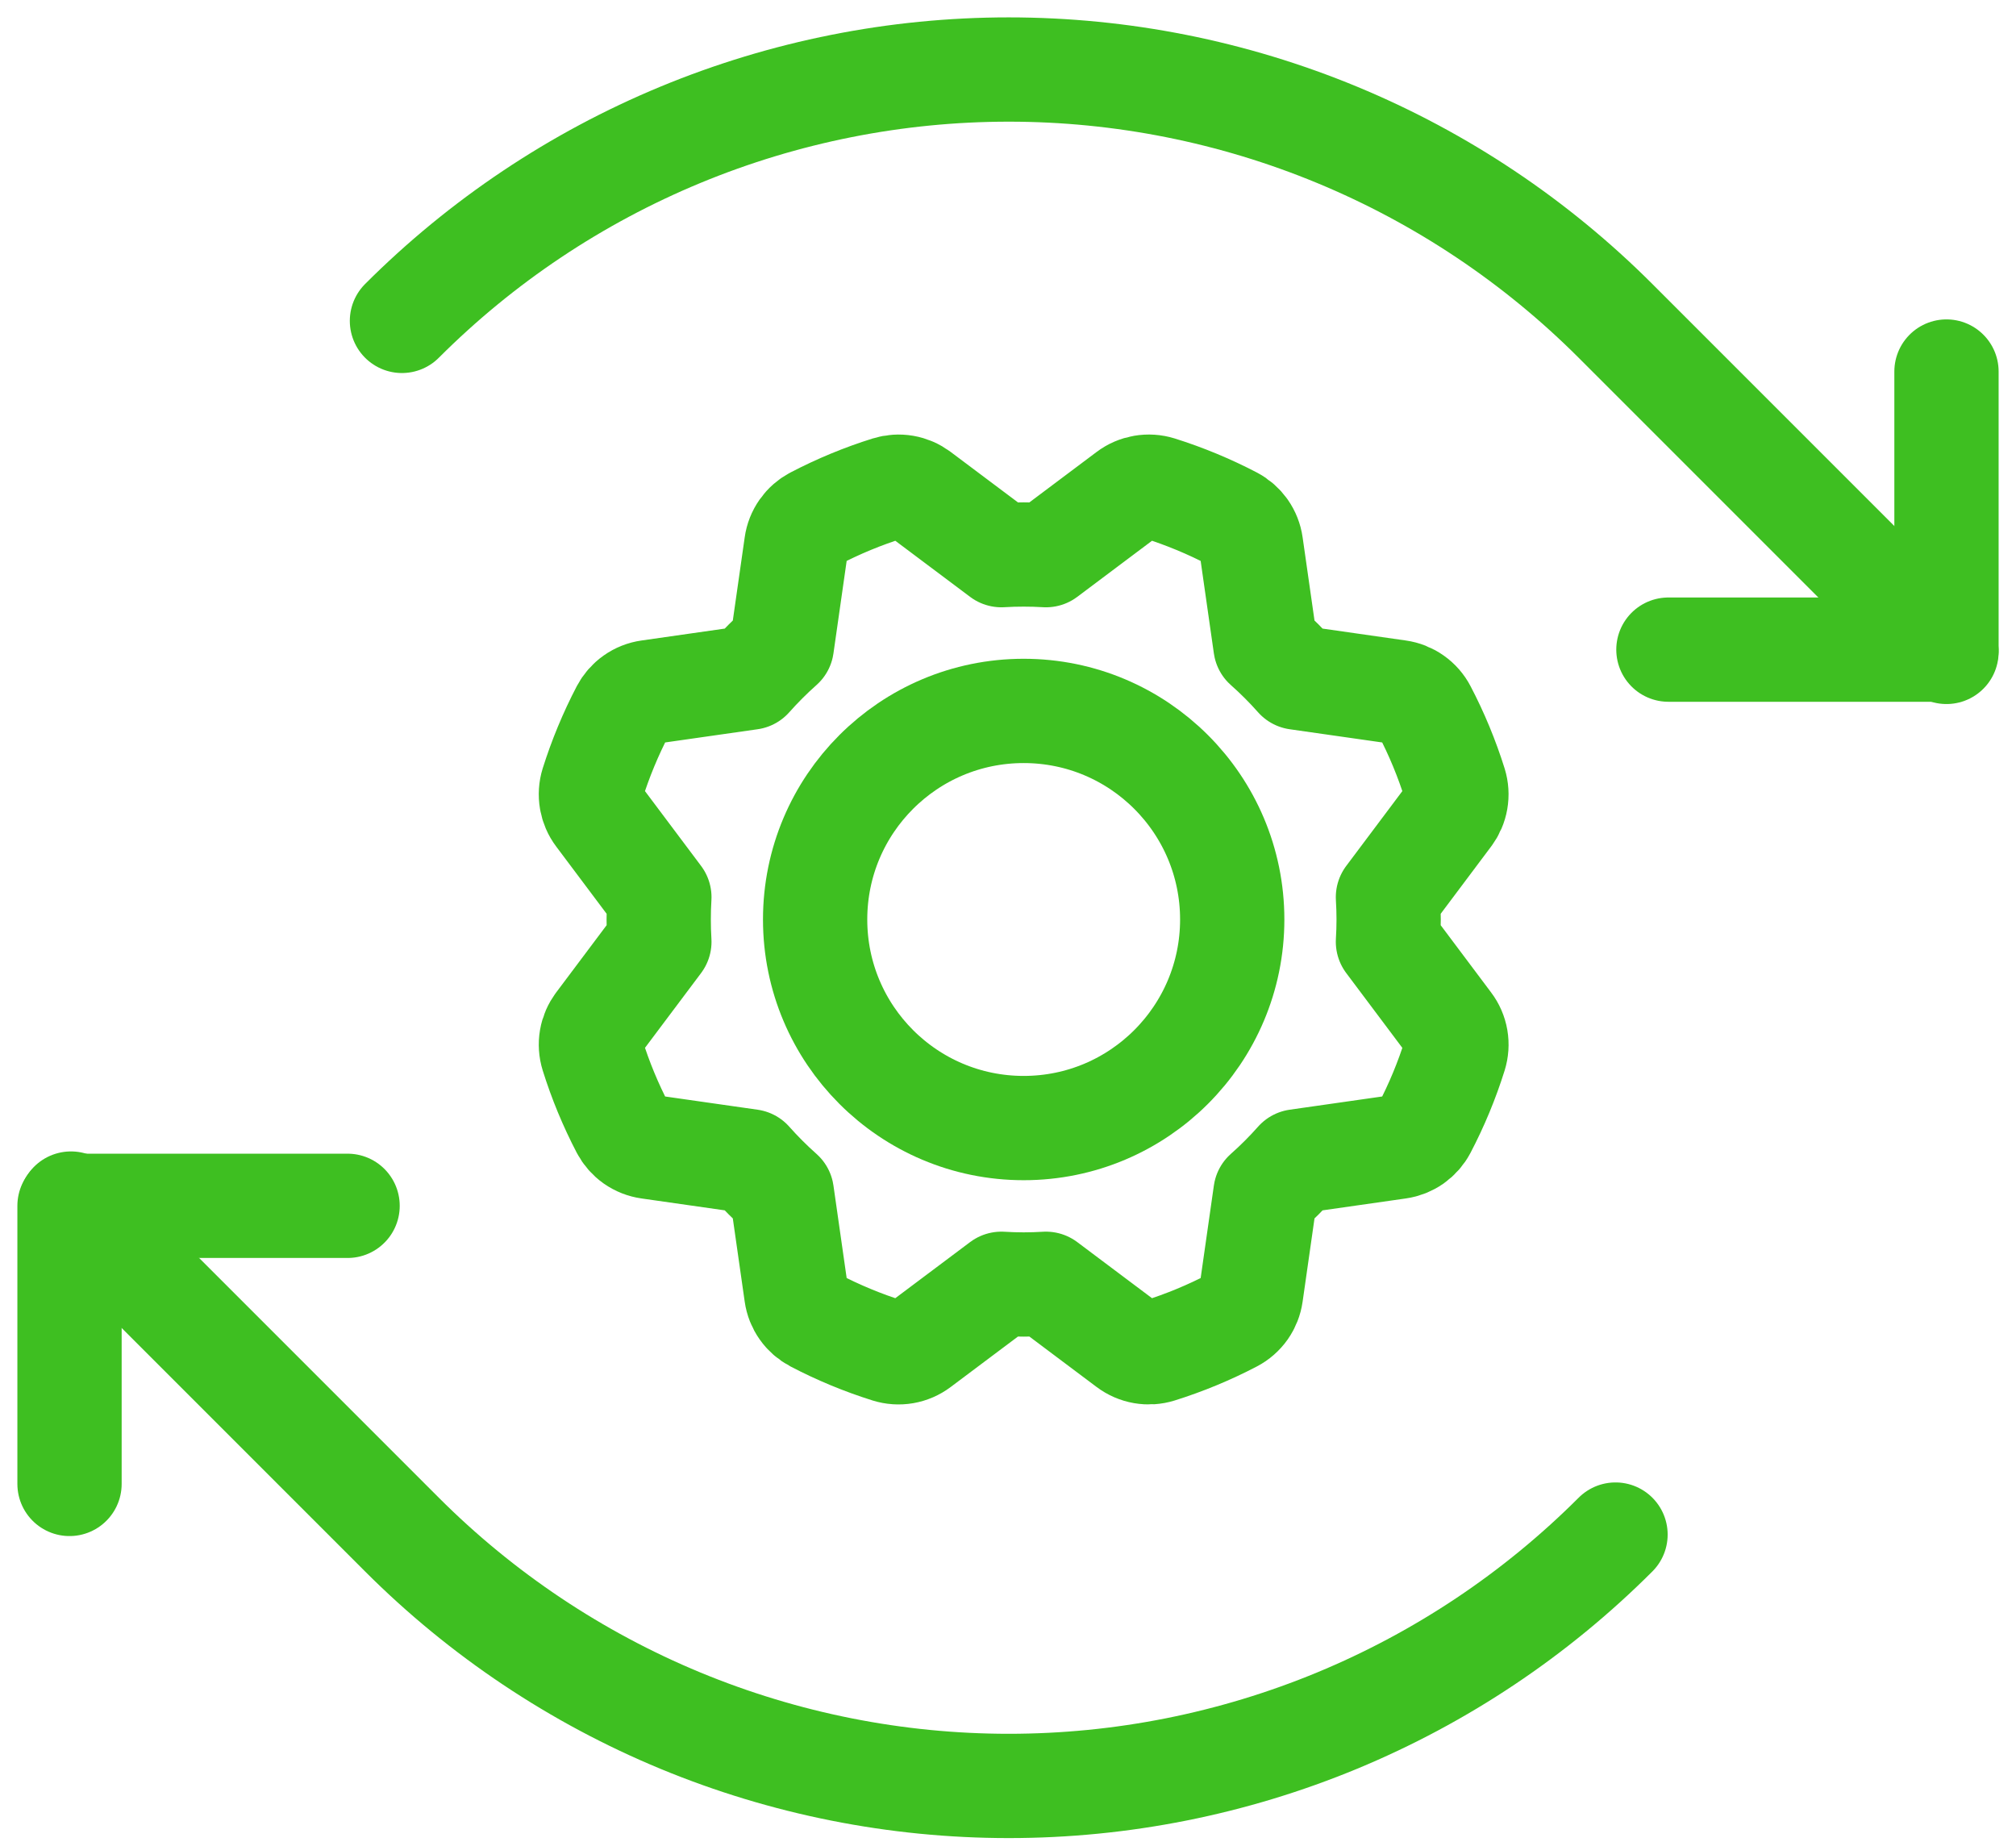 <?xml version="1.0" encoding="UTF-8"?> <svg xmlns="http://www.w3.org/2000/svg" width="58" height="53" viewBox="0 0 58 53" fill="none"><path d="M48 18.688H56V10.688" stroke="#3EBF21" stroke-width="3" stroke-linecap="round" stroke-linejoin="round"></path><path d="M11.564 9.231C13.856 6.938 16.578 5.12 19.573 3.879C22.569 2.639 25.779 2 29.021 2C32.263 2 35.473 2.639 38.468 3.879C41.464 5.12 44.185 6.938 46.478 9.231L56 18.753" stroke="#3EBF21" stroke-width="3" stroke-linecap="round" stroke-linejoin="round"></path><path d="M10 34.688H2V42.688" stroke="#3EBF21" stroke-width="3" stroke-linecap="round" stroke-linejoin="round"></path><path d="M46.478 44.145C44.185 46.438 41.464 48.256 38.468 49.497C35.473 50.737 32.263 51.376 29.021 51.376C25.779 51.376 22.568 50.737 19.573 49.497C16.578 48.256 13.856 46.438 11.564 44.145L2.042 34.623" stroke="#3EBF21" stroke-width="3" stroke-linecap="round" stroke-linejoin="round"></path><path d="M29.451 32.451C32.764 32.451 35.451 29.764 35.451 26.451C35.451 23.137 32.764 20.451 29.451 20.451C26.137 20.451 23.451 23.137 23.451 26.451C23.451 29.764 26.137 32.451 29.451 32.451Z" stroke="#3EBF21" stroke-width="3" stroke-linecap="round" stroke-linejoin="round"></path><path d="M28.81 15.97L26.451 14.201C26.324 14.106 26.177 14.042 26.021 14.015C25.865 13.988 25.705 13.999 25.553 14.046C24.823 14.274 24.114 14.568 23.436 14.922C23.295 14.996 23.174 15.102 23.083 15.231C22.991 15.361 22.932 15.51 22.91 15.668L22.493 18.586C22.334 18.727 22.178 18.874 22.026 19.026C21.874 19.178 21.727 19.334 21.586 19.493L21.586 19.493L18.668 19.91C18.511 19.932 18.362 19.991 18.232 20.083C18.103 20.174 17.997 20.295 17.923 20.435C17.569 21.113 17.275 21.822 17.045 22.552C16.998 22.703 16.988 22.864 17.015 23.02C17.042 23.176 17.105 23.324 17.201 23.451L18.97 25.81C18.957 26.022 18.951 26.235 18.951 26.451C18.951 26.666 18.957 26.88 18.97 27.092L18.97 27.092L17.201 29.45C17.106 29.577 17.042 29.724 17.015 29.88C16.988 30.036 16.999 30.197 17.046 30.348C17.274 31.078 17.568 31.787 17.922 32.466C17.996 32.606 18.102 32.727 18.231 32.819C18.361 32.91 18.51 32.969 18.668 32.991L21.586 33.408C21.727 33.567 21.874 33.723 22.026 33.875C22.178 34.027 22.334 34.174 22.493 34.315L22.493 34.315L22.91 37.233C22.932 37.39 22.991 37.539 23.083 37.669C23.174 37.798 23.295 37.904 23.435 37.978C24.113 38.333 24.822 38.627 25.552 38.856C25.703 38.903 25.864 38.914 26.02 38.887C26.176 38.86 26.324 38.796 26.451 38.7L28.81 36.931C29.022 36.944 29.235 36.951 29.451 36.951C29.666 36.951 29.88 36.944 30.092 36.931L30.092 36.931L32.45 38.7C32.577 38.795 32.724 38.859 32.88 38.886C33.036 38.913 33.197 38.903 33.348 38.856C34.078 38.627 34.787 38.334 35.466 37.979C35.606 37.906 35.727 37.8 35.819 37.67C35.91 37.54 35.969 37.391 35.991 37.234L36.408 34.315C36.567 34.174 36.723 34.028 36.875 33.875C37.027 33.723 37.174 33.568 37.315 33.408L37.315 33.408L40.233 32.991C40.39 32.969 40.539 32.91 40.669 32.819C40.798 32.727 40.904 32.607 40.978 32.467C41.333 31.788 41.627 31.08 41.856 30.349C41.903 30.198 41.914 30.038 41.887 29.881C41.86 29.725 41.796 29.577 41.7 29.451L39.931 27.092C39.944 26.88 39.951 26.666 39.951 26.451C39.951 26.235 39.944 26.022 39.931 25.81L39.931 25.81L41.7 23.451C41.795 23.324 41.859 23.177 41.886 23.021C41.913 22.865 41.903 22.705 41.856 22.553C41.627 21.823 41.334 21.114 40.979 20.436C40.906 20.295 40.8 20.174 40.67 20.083C40.54 19.991 40.391 19.932 40.234 19.91L37.315 19.493C37.174 19.334 37.028 19.178 36.875 19.026C36.723 18.874 36.568 18.727 36.408 18.586L36.408 18.586L35.991 15.668C35.969 15.511 35.91 15.362 35.819 15.232C35.727 15.103 35.607 14.997 35.467 14.923C34.788 14.569 34.08 14.275 33.349 14.045C33.198 13.998 33.038 13.988 32.881 14.015C32.725 14.042 32.577 14.105 32.45 14.201L30.092 15.97C29.88 15.957 29.666 15.951 29.451 15.951C29.235 15.951 29.022 15.957 28.81 15.97L28.81 15.97Z" stroke="#3EBF21" stroke-width="3" stroke-linecap="round" stroke-linejoin="round"></path></svg> 